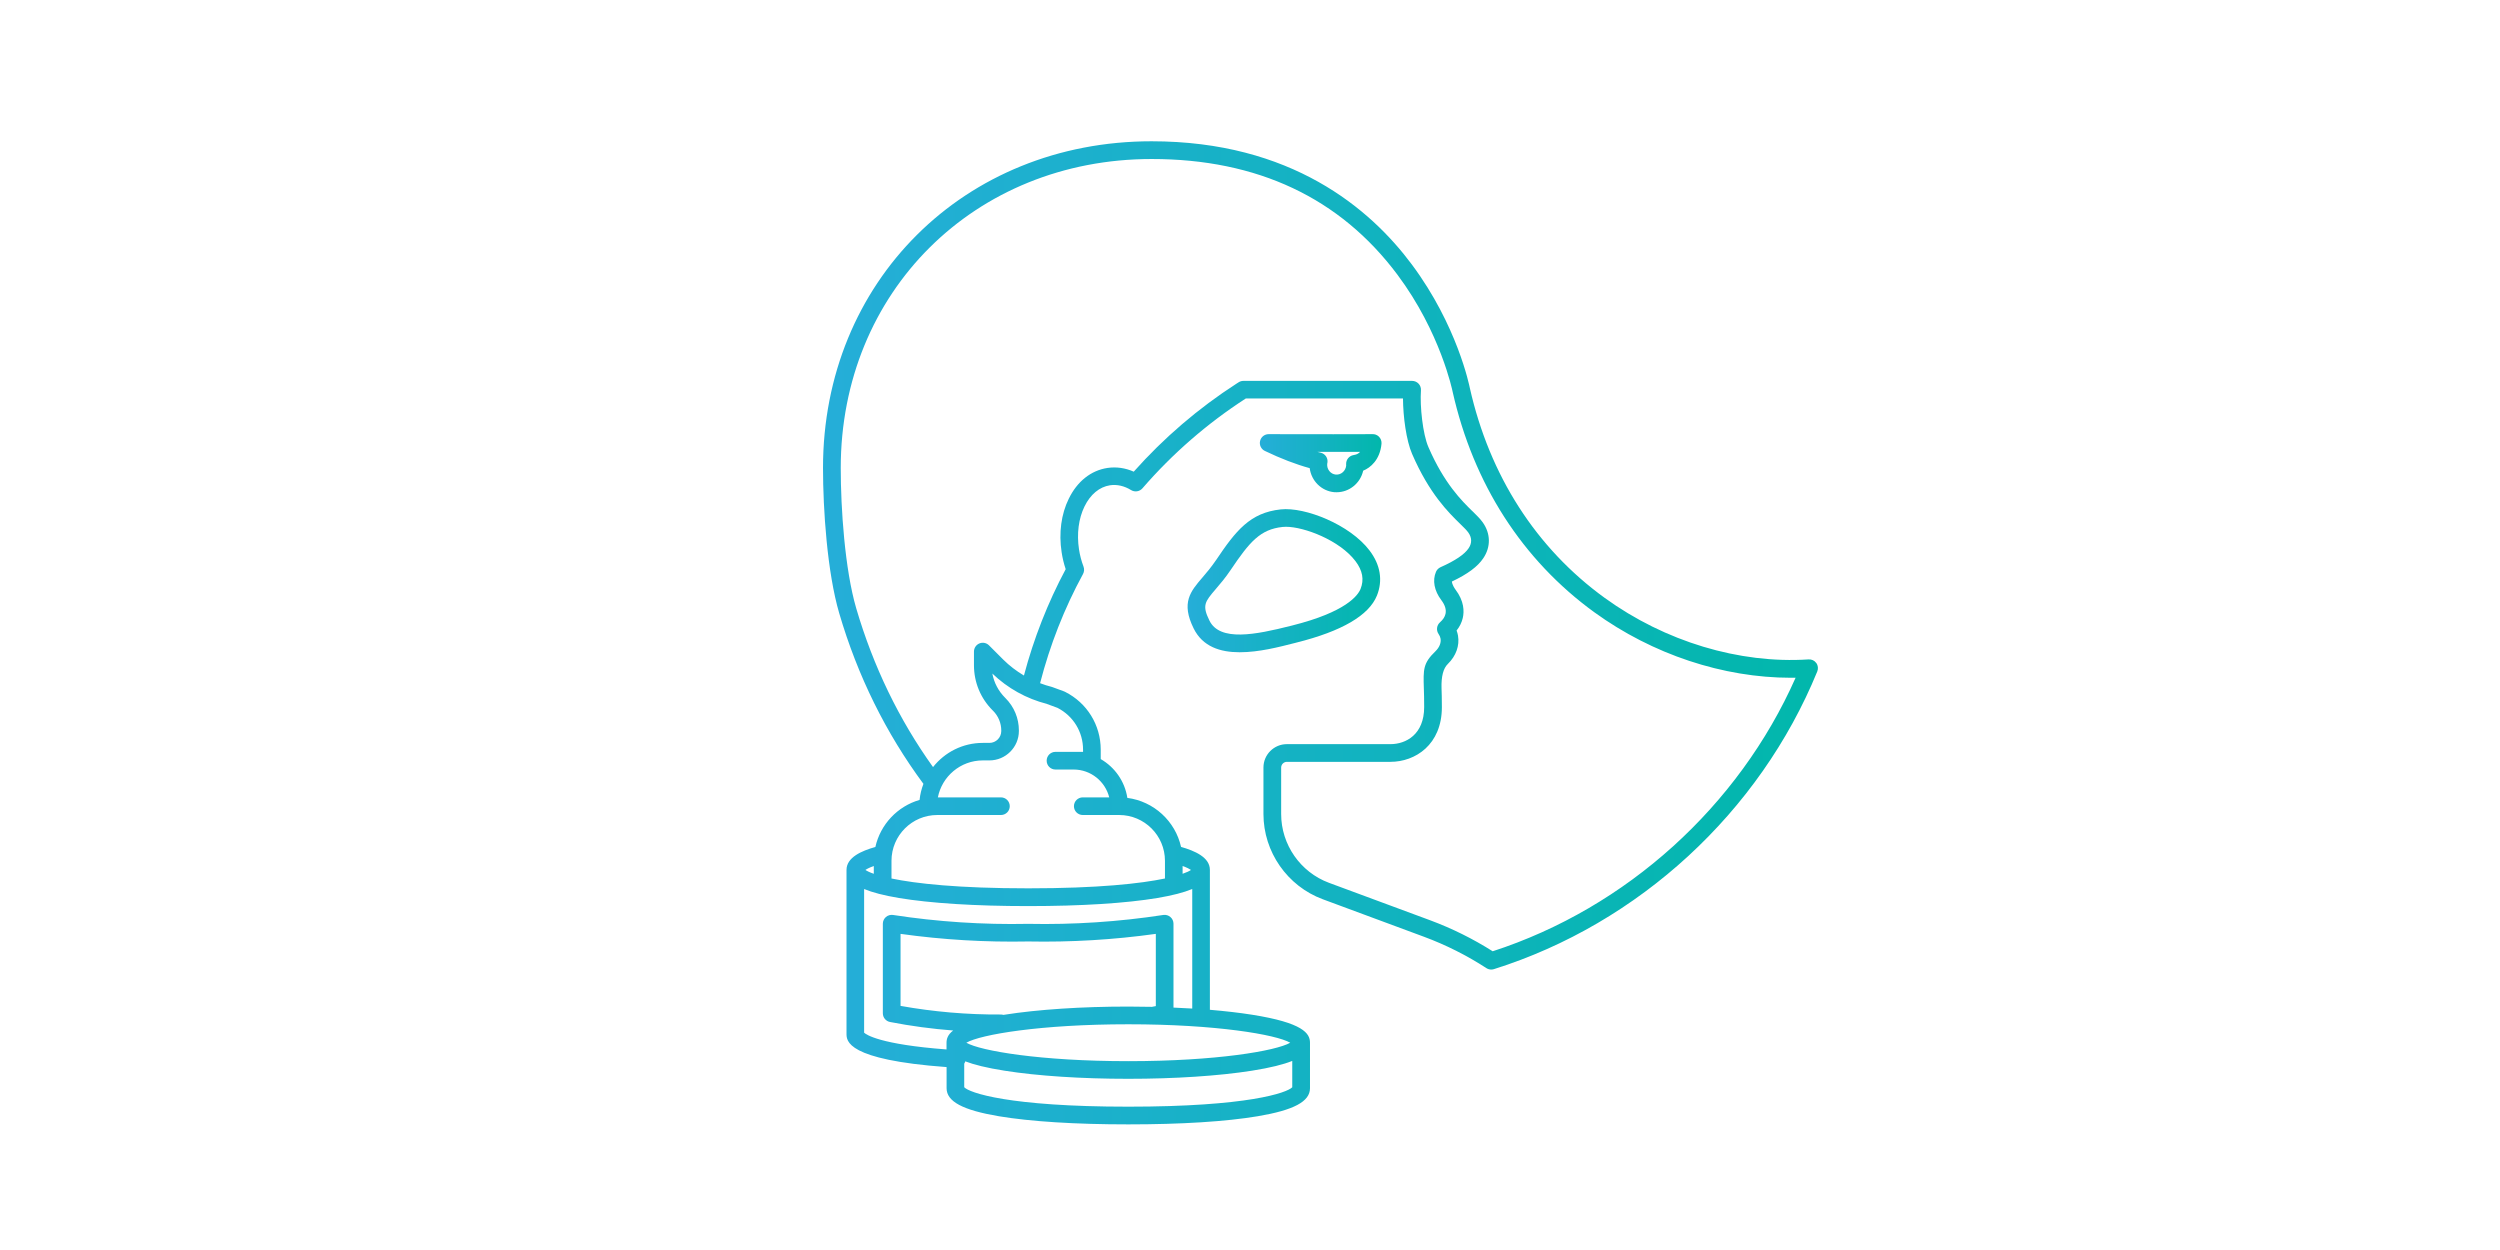 <svg xmlns="http://www.w3.org/2000/svg" xmlns:xlink="http://www.w3.org/1999/xlink" width="420" zoomAndPan="magnify" viewBox="0 0 315 157.5" height="210" preserveAspectRatio="xMidYMid meet" version="1.0"><defs><clipPath id="48e1e556c2"><path d="M 149 64 L 174 64 L 174 83 L 149 83 Z M 149 64 " clip-rule="nonzero"/></clipPath><clipPath id="2e5f822cf1"><path d="M 153.23 70.562 C 152.625 71.457 152.035 72.148 151.512 72.758 C 149.996 74.527 148.793 75.926 150.398 79.18 C 151.531 81.477 153.742 82.184 156.191 82.184 C 158.645 82.184 161.137 81.531 163.203 81.004 L 163.34 80.969 C 169.074 79.535 172.488 77.539 173.496 75.035 C 174.254 73.137 173.938 71.172 172.562 69.363 C 170.09 66.098 164.43 63.855 161.379 64.184 C 157.504 64.594 155.715 66.867 153.23 70.566 Z M 161.617 66.395 C 161.742 66.379 161.879 66.375 162.023 66.375 C 164.34 66.375 168.805 68.078 170.793 70.707 C 171.688 71.891 171.898 73.039 171.43 74.207 C 171.098 75.027 169.602 77.113 162.801 78.816 L 162.656 78.852 C 158.184 79.984 153.707 80.867 152.391 78.199 C 151.438 76.266 151.809 75.832 153.199 74.207 C 153.734 73.582 154.398 72.809 155.07 71.805 C 157.449 68.273 158.785 66.695 161.613 66.395 Z M 161.617 66.395 " clip-rule="nonzero"/></clipPath><linearGradient x1="232.15" gradientTransform="matrix(0.371, 0, 0, 0.371, 62.707, -20.609)" y1="252.89" x2="300.81" gradientUnits="userSpaceOnUse" y2="252.89" id="df6e243360"><stop stop-opacity="1" stop-color="rgb(14.499%, 68.199%, 84.698%)" offset="0"/><stop stop-opacity="1" stop-color="rgb(14.499%, 68.199%, 84.698%)" offset="0.031"/><stop stop-opacity="1" stop-color="rgb(14.398%, 68.225%, 84.572%)" offset="0.047"/><stop stop-opacity="1" stop-color="rgb(14.182%, 68.28%, 84.302%)" offset="0.062"/><stop stop-opacity="1" stop-color="rgb(13.95%, 68.34%, 84.013%)" offset="0.078"/><stop stop-opacity="1" stop-color="rgb(13.719%, 68.398%, 83.725%)" offset="0.094"/><stop stop-opacity="1" stop-color="rgb(13.487%, 68.457%, 83.437%)" offset="0.109"/><stop stop-opacity="1" stop-color="rgb(13.257%, 68.517%, 83.147%)" offset="0.125"/><stop stop-opacity="1" stop-color="rgb(13.025%, 68.575%, 82.858%)" offset="0.141"/><stop stop-opacity="1" stop-color="rgb(12.793%, 68.634%, 82.57%)" offset="0.156"/><stop stop-opacity="1" stop-color="rgb(12.563%, 68.694%, 82.281%)" offset="0.172"/><stop stop-opacity="1" stop-color="rgb(12.331%, 68.752%, 81.993%)" offset="0.188"/><stop stop-opacity="1" stop-color="rgb(12.1%, 68.811%, 81.705%)" offset="0.203"/><stop stop-opacity="1" stop-color="rgb(11.868%, 68.871%, 81.416%)" offset="0.219"/><stop stop-opacity="1" stop-color="rgb(11.638%, 68.929%, 81.126%)" offset="0.234"/><stop stop-opacity="1" stop-color="rgb(11.406%, 68.988%, 80.838%)" offset="0.25"/><stop stop-opacity="1" stop-color="rgb(11.176%, 69.048%, 80.55%)" offset="0.266"/><stop stop-opacity="1" stop-color="rgb(10.944%, 69.107%, 80.261%)" offset="0.281"/><stop stop-opacity="1" stop-color="rgb(10.713%, 69.165%, 79.973%)" offset="0.297"/><stop stop-opacity="1" stop-color="rgb(10.481%, 69.225%, 79.684%)" offset="0.312"/><stop stop-opacity="1" stop-color="rgb(10.251%, 69.284%, 79.395%)" offset="0.328"/><stop stop-opacity="1" stop-color="rgb(10.019%, 69.342%, 79.106%)" offset="0.344"/><stop stop-opacity="1" stop-color="rgb(9.789%, 69.402%, 78.818%)" offset="0.359"/><stop stop-opacity="1" stop-color="rgb(9.557%, 69.461%, 78.529%)" offset="0.375"/><stop stop-opacity="1" stop-color="rgb(9.325%, 69.519%, 78.241%)" offset="0.391"/><stop stop-opacity="1" stop-color="rgb(9.094%, 69.579%, 77.953%)" offset="0.406"/><stop stop-opacity="1" stop-color="rgb(8.862%, 69.638%, 77.664%)" offset="0.422"/><stop stop-opacity="1" stop-color="rgb(8.632%, 69.696%, 77.374%)" offset="0.438"/><stop stop-opacity="1" stop-color="rgb(8.4%, 69.756%, 77.086%)" offset="0.453"/><stop stop-opacity="1" stop-color="rgb(8.17%, 69.815%, 76.797%)" offset="0.469"/><stop stop-opacity="1" stop-color="rgb(7.938%, 69.875%, 76.509%)" offset="0.484"/><stop stop-opacity="1" stop-color="rgb(7.707%, 69.933%, 76.221%)" offset="0.5"/><stop stop-opacity="1" stop-color="rgb(7.475%, 69.992%, 75.932%)" offset="0.516"/><stop stop-opacity="1" stop-color="rgb(7.245%, 70.052%, 75.644%)" offset="0.531"/><stop stop-opacity="1" stop-color="rgb(7.013%, 70.11%, 75.354%)" offset="0.547"/><stop stop-opacity="1" stop-color="rgb(6.783%, 70.169%, 75.066%)" offset="0.562"/><stop stop-opacity="1" stop-color="rgb(6.551%, 70.229%, 74.777%)" offset="0.578"/><stop stop-opacity="1" stop-color="rgb(6.319%, 70.287%, 74.489%)" offset="0.594"/><stop stop-opacity="1" stop-color="rgb(6.088%, 70.346%, 74.2%)" offset="0.609"/><stop stop-opacity="1" stop-color="rgb(5.856%, 70.406%, 73.912%)" offset="0.625"/><stop stop-opacity="1" stop-color="rgb(5.626%, 70.464%, 73.622%)" offset="0.641"/><stop stop-opacity="1" stop-color="rgb(5.394%, 70.523%, 73.334%)" offset="0.656"/><stop stop-opacity="1" stop-color="rgb(5.164%, 70.583%, 73.045%)" offset="0.672"/><stop stop-opacity="1" stop-color="rgb(4.932%, 70.641%, 72.757%)" offset="0.688"/><stop stop-opacity="1" stop-color="rgb(4.701%, 70.7%, 72.469%)" offset="0.703"/><stop stop-opacity="1" stop-color="rgb(4.469%, 70.76%, 72.18%)" offset="0.719"/><stop stop-opacity="1" stop-color="rgb(4.239%, 70.819%, 71.892%)" offset="0.734"/><stop stop-opacity="1" stop-color="rgb(4.007%, 70.877%, 71.602%)" offset="0.75"/><stop stop-opacity="1" stop-color="rgb(3.777%, 70.937%, 71.313%)" offset="0.766"/><stop stop-opacity="1" stop-color="rgb(3.545%, 70.996%, 71.025%)" offset="0.781"/><stop stop-opacity="1" stop-color="rgb(3.314%, 71.054%, 70.737%)" offset="0.797"/><stop stop-opacity="1" stop-color="rgb(3.082%, 71.114%, 70.448%)" offset="0.812"/><stop stop-opacity="1" stop-color="rgb(2.85%, 71.173%, 70.16%)" offset="0.828"/><stop stop-opacity="1" stop-color="rgb(2.62%, 71.231%, 69.872%)" offset="0.844"/><stop stop-opacity="1" stop-color="rgb(2.388%, 71.291%, 69.582%)" offset="0.859"/><stop stop-opacity="1" stop-color="rgb(2.158%, 71.35%, 69.293%)" offset="0.875"/><stop stop-opacity="1" stop-color="rgb(1.926%, 71.408%, 69.005%)" offset="0.891"/><stop stop-opacity="1" stop-color="rgb(1.695%, 71.468%, 68.716%)" offset="0.906"/><stop stop-opacity="1" stop-color="rgb(1.463%, 71.527%, 68.428%)" offset="0.922"/><stop stop-opacity="1" stop-color="rgb(1.233%, 71.587%, 68.14%)" offset="0.938"/><stop stop-opacity="1" stop-color="rgb(1.001%, 71.645%, 67.851%)" offset="0.953"/><stop stop-opacity="1" stop-color="rgb(0.771%, 71.704%, 67.561%)" offset="0.969"/><stop stop-opacity="1" stop-color="rgb(0.526%, 71.767%, 67.258%)" offset="1"/></linearGradient><clipPath id="afb7df424d"><path d="M 103 17 L 230 17 L 230 142 L 103 142 Z M 103 17 " clip-rule="nonzero"/></clipPath><clipPath id="542e834dc4"><path d="M 228.852 83.543 C 228.629 83.23 228.262 83.055 227.875 83.086 C 219.145 83.656 209.785 80.832 202.199 75.34 C 193.562 69.086 187.684 59.93 185.199 48.887 C 185.133 48.566 183.605 41.004 177.906 33.344 C 172.633 26.25 162.66 17.801 145.098 17.801 C 121.492 17.801 103.699 35.496 103.699 58.961 C 103.699 64.188 104.23 72.117 105.742 77.27 C 108.055 85.156 111.625 92.383 116.352 98.766 C 116.109 99.406 115.938 100.082 115.867 100.789 C 113.086 101.594 110.93 103.871 110.297 106.719 C 108.566 107.207 106.66 108.027 106.66 109.609 L 106.66 130.242 C 106.66 131.152 106.66 133.531 119.27 134.453 L 119.27 137.117 C 119.27 138.789 121.305 139.879 125.867 140.648 C 129.848 141.312 135.484 141.672 142.164 141.672 C 148.844 141.672 154.48 141.316 158.461 140.648 C 163.023 139.879 165.059 138.793 165.059 137.117 L 165.059 131.383 C 165.059 130.207 164.191 128.871 157.738 127.852 C 156.152 127.602 154.371 127.398 152.445 127.234 L 152.445 109.602 C 152.445 108.016 150.527 107.199 148.812 106.711 C 148.09 103.469 145.387 100.969 142.047 100.535 C 141.727 98.445 140.457 96.664 138.691 95.645 L 138.691 94.457 C 138.691 91.352 136.969 88.559 134.191 87.168 C 134.152 87.148 134.117 87.133 134.078 87.117 L 132.633 86.586 C 132.598 86.57 132.555 86.559 132.516 86.547 C 132.02 86.422 131.527 86.266 131.051 86.082 C 132.289 81.281 134.102 76.652 136.461 72.324 C 136.617 72.039 136.637 71.695 136.523 71.391 C 136.262 70.699 136.066 69.969 135.953 69.215 C 135.656 67.254 135.902 65.336 136.648 63.812 C 137.387 62.297 138.531 61.348 139.859 61.145 C 140.746 61.016 141.664 61.223 142.516 61.75 C 142.98 62.035 143.582 61.945 143.945 61.531 C 147.738 57.152 152.125 53.34 156.98 50.203 L 176.777 50.203 C 176.789 52.504 177.191 55.508 177.926 57.199 C 180.09 62.203 182.516 64.578 183.973 66 L 184.004 66.031 C 184.445 66.461 184.793 66.801 185.004 67.094 C 185.469 67.746 185.484 68.434 185.047 69.078 C 184.527 69.855 183.367 70.641 181.504 71.469 C 181.25 71.586 181.043 71.793 180.934 72.051 C 180.469 73.137 180.715 74.434 181.605 75.613 C 182.074 76.234 182.254 76.824 182.133 77.352 C 182.047 77.73 181.82 78.078 181.434 78.418 C 181.016 78.793 180.941 79.426 181.262 79.887 C 181.391 80.07 181.473 80.266 181.508 80.457 C 181.602 80.988 181.367 81.566 180.875 82.051 C 179.305 83.566 179.328 84.309 179.406 86.781 C 179.426 87.289 179.445 88.082 179.445 89.094 C 179.445 92.539 177.156 93.762 175.195 93.762 L 162.145 93.762 C 160.52 93.762 159.195 95.082 159.195 96.707 L 159.195 102.566 C 159.195 107.332 162.199 111.648 166.668 113.305 L 179.43 118.035 C 182.18 119.055 184.828 120.387 187.293 121.988 C 187.473 122.105 187.688 122.164 187.898 122.164 C 188.008 122.164 188.125 122.145 188.23 122.113 C 206.492 116.367 221.719 102.34 228.977 84.602 C 229.121 84.246 229.074 83.84 228.852 83.527 Z M 110.098 109.117 L 110.098 110.098 C 109.586 109.922 109.246 109.75 109.043 109.613 C 109.215 109.492 109.539 109.316 110.098 109.117 Z M 162.828 136.992 C 162.18 137.68 157.281 139.441 142.16 139.441 C 127.039 139.441 122.141 137.68 121.492 136.992 L 121.492 134.023 C 121.551 133.934 121.594 133.84 121.625 133.73 C 122.719 134.148 124.297 134.551 126.582 134.91 C 130.75 135.57 136.281 135.93 142.156 135.93 C 148.031 135.93 153.562 135.566 157.73 134.91 C 160.109 134.535 161.727 134.117 162.824 133.676 L 162.824 136.988 Z M 113.469 126.746 L 113.469 117.668 C 118.785 118.414 124.191 118.73 129.551 118.625 C 134.914 118.73 140.316 118.41 145.633 117.668 L 145.633 126.77 C 145.496 126.797 145.359 126.824 145.215 126.848 C 145.195 126.848 145.184 126.859 145.164 126.863 C 144.176 126.84 143.172 126.828 142.16 126.828 C 136.285 126.828 130.754 127.195 126.586 127.852 C 126.531 127.855 126.477 127.867 126.422 127.875 C 126.32 127.848 126.223 127.828 126.109 127.828 L 126.102 127.828 C 121.875 127.855 117.629 127.488 113.465 126.742 Z M 162.57 131.383 C 160.781 132.414 153.234 133.707 142.164 133.707 C 131.094 133.707 123.543 132.41 121.758 131.383 C 123.543 130.352 131.094 129.059 142.164 129.059 C 153.234 129.059 160.781 130.355 162.57 131.383 Z M 149.008 109.117 C 149.566 109.316 149.887 109.492 150.066 109.613 C 149.863 109.754 149.52 109.922 149.008 110.098 Z M 150.223 112.008 L 150.223 127.078 C 149.449 127.031 148.664 126.988 147.859 126.957 L 147.859 116.387 C 147.859 116.062 147.719 115.754 147.469 115.543 C 147.227 115.332 146.898 115.238 146.578 115.285 C 140.965 116.148 135.242 116.52 129.57 116.406 C 129.555 116.406 129.539 116.406 129.527 116.406 C 123.852 116.52 118.133 116.148 112.52 115.285 C 112.199 115.238 111.875 115.332 111.625 115.543 C 111.383 115.754 111.238 116.062 111.238 116.387 L 111.238 127.676 C 111.238 128.211 111.617 128.664 112.137 128.77 C 114.762 129.281 117.422 129.637 120.098 129.844 C 119.422 130.363 119.262 130.895 119.262 131.391 L 119.262 132.23 C 110.867 131.598 109.141 130.363 108.879 130.117 L 108.879 112.016 C 109.934 112.457 111.375 112.828 113.25 113.145 C 117.234 113.809 122.871 114.168 129.547 114.168 C 136.227 114.168 141.863 113.812 145.848 113.145 C 147.719 112.828 149.16 112.457 150.219 112.016 Z M 131.914 88.699 L 133.246 89.191 C 135.238 90.211 136.469 92.227 136.465 94.465 L 136.465 94.734 L 132.988 94.734 C 132.375 94.734 131.879 95.23 131.879 95.848 C 131.879 96.465 132.375 96.961 132.988 96.961 L 135.281 96.961 C 137.441 96.961 139.262 98.457 139.762 100.469 L 136.43 100.469 C 135.816 100.469 135.316 100.965 135.316 101.582 C 135.316 102.195 135.816 102.691 136.43 102.691 L 141.02 102.691 C 144.195 102.691 146.785 105.277 146.785 108.461 L 146.785 110.691 C 143.738 111.328 138.395 111.93 129.555 111.93 C 120.715 111.93 115.371 111.328 112.328 110.691 L 112.328 108.461 C 112.328 105.281 114.91 102.691 118.094 102.691 L 126.117 102.691 C 126.734 102.691 127.23 102.195 127.23 101.582 C 127.23 100.965 126.734 100.469 126.117 100.469 L 118.172 100.469 C 118.691 97.82 121.031 95.812 123.828 95.812 L 124.664 95.812 C 126.711 95.812 128.379 94.148 128.379 92.102 L 128.379 92.043 C 128.379 90.504 127.781 89.055 126.684 87.957 L 126.641 87.914 C 125.801 87.074 125.246 86.016 125.035 84.867 C 126.961 86.719 129.332 88.039 131.922 88.695 Z M 188.059 119.848 C 185.582 118.281 182.945 116.977 180.207 115.957 L 167.441 111.23 C 163.844 109.891 161.426 106.418 161.426 102.574 L 161.426 96.715 C 161.426 96.316 161.75 95.992 162.148 95.992 L 175.199 95.992 C 178.32 95.992 181.676 93.836 181.676 89.102 C 181.676 88.059 181.652 87.238 181.633 86.711 C 181.59 85.23 181.855 84.211 182.43 83.656 C 183.461 82.648 183.926 81.348 183.707 80.082 C 183.668 79.863 183.609 79.648 183.531 79.445 C 183.918 78.961 184.18 78.43 184.312 77.859 C 184.5 77.031 184.492 75.738 183.387 74.281 C 183.305 74.172 182.977 73.707 182.938 73.273 C 184.926 72.332 186.195 71.387 186.898 70.332 C 187.855 68.918 187.832 67.23 186.82 65.812 C 186.492 65.355 186.082 64.957 185.57 64.449 L 185.527 64.414 C 184.195 63.113 181.969 60.93 179.977 56.328 C 179.27 54.695 178.898 51.207 179.039 49.18 C 179.059 48.871 178.953 48.566 178.742 48.344 C 178.531 48.121 178.238 47.992 177.93 47.992 L 156.664 47.992 C 156.449 47.992 156.238 48.055 156.062 48.172 L 155.797 48.34 C 151 51.434 146.652 55.16 142.852 59.43 C 141.781 58.957 140.656 58.797 139.539 58.961 C 137.457 59.277 135.723 60.66 134.66 62.852 C 133.711 64.777 133.395 67.156 133.762 69.562 C 133.871 70.297 134.043 71.016 134.277 71.715 C 132.016 75.953 130.25 80.453 129.016 85.117 C 128.07 84.555 127.191 83.887 126.402 83.102 L 124.617 81.316 C 124.297 80.996 123.82 80.898 123.402 81.074 C 122.988 81.246 122.719 81.652 122.719 82.102 L 122.719 83.82 C 122.719 85.969 123.551 87.984 125.078 89.512 L 125.121 89.551 C 125.789 90.219 126.16 91.109 126.16 92.055 L 126.16 92.113 C 126.16 92.934 125.492 93.605 124.668 93.605 L 123.832 93.605 C 121.289 93.605 119.027 94.797 117.562 96.652 C 113.285 90.684 110.031 83.961 107.887 76.656 C 106.445 71.73 105.934 64.055 105.934 58.973 C 105.934 36.777 122.777 20.035 145.109 20.035 C 158.434 20.035 168.848 24.938 176.078 34.613 C 181.504 41.875 183.012 49.254 183.031 49.359 C 185.645 60.969 191.824 70.578 200.906 77.16 C 208.223 82.457 217.117 85.398 225.656 85.398 C 225.852 85.398 226.047 85.398 226.246 85.395 C 219.066 101.605 204.934 114.391 188.07 119.863 Z M 188.059 119.848 " clip-rule="nonzero"/></clipPath><linearGradient x1="110.54" gradientTransform="matrix(0.371, 0, 0, 0.371, 62.707, -20.609)" y1="270.59" x2="448.77" gradientUnits="userSpaceOnUse" y2="270.59" id="1116a4c8eb"><stop stop-opacity="1" stop-color="rgb(14.499%, 68.199%, 84.698%)" offset="0"/><stop stop-opacity="1" stop-color="rgb(14.389%, 68.227%, 84.561%)" offset="0.016"/><stop stop-opacity="1" stop-color="rgb(14.169%, 68.283%, 84.286%)" offset="0.031"/><stop stop-opacity="1" stop-color="rgb(13.948%, 68.34%, 84.012%)" offset="0.047"/><stop stop-opacity="1" stop-color="rgb(13.728%, 68.396%, 83.737%)" offset="0.062"/><stop stop-opacity="1" stop-color="rgb(13.507%, 68.452%, 83.461%)" offset="0.078"/><stop stop-opacity="1" stop-color="rgb(13.287%, 68.507%, 83.186%)" offset="0.094"/><stop stop-opacity="1" stop-color="rgb(13.066%, 68.564%, 82.912%)" offset="0.109"/><stop stop-opacity="1" stop-color="rgb(12.846%, 68.62%, 82.635%)" offset="0.125"/><stop stop-opacity="1" stop-color="rgb(12.625%, 68.677%, 82.361%)" offset="0.141"/><stop stop-opacity="1" stop-color="rgb(12.405%, 68.733%, 82.086%)" offset="0.156"/><stop stop-opacity="1" stop-color="rgb(12.184%, 68.79%, 81.81%)" offset="0.172"/><stop stop-opacity="1" stop-color="rgb(11.964%, 68.846%, 81.535%)" offset="0.188"/><stop stop-opacity="1" stop-color="rgb(11.745%, 68.903%, 81.261%)" offset="0.203"/><stop stop-opacity="1" stop-color="rgb(11.523%, 68.958%, 80.984%)" offset="0.219"/><stop stop-opacity="1" stop-color="rgb(11.304%, 69.014%, 80.71%)" offset="0.234"/><stop stop-opacity="1" stop-color="rgb(11.082%, 69.07%, 80.435%)" offset="0.25"/><stop stop-opacity="1" stop-color="rgb(10.863%, 69.127%, 80.159%)" offset="0.266"/><stop stop-opacity="1" stop-color="rgb(10.641%, 69.183%, 79.884%)" offset="0.281"/><stop stop-opacity="1" stop-color="rgb(10.422%, 69.24%, 79.61%)" offset="0.297"/><stop stop-opacity="1" stop-color="rgb(10.2%, 69.296%, 79.335%)" offset="0.312"/><stop stop-opacity="1" stop-color="rgb(9.981%, 69.353%, 79.059%)" offset="0.328"/><stop stop-opacity="1" stop-color="rgb(9.76%, 69.409%, 78.784%)" offset="0.344"/><stop stop-opacity="1" stop-color="rgb(9.54%, 69.464%, 78.51%)" offset="0.359"/><stop stop-opacity="1" stop-color="rgb(9.32%, 69.521%, 78.233%)" offset="0.375"/><stop stop-opacity="1" stop-color="rgb(9.099%, 69.577%, 77.959%)" offset="0.391"/><stop stop-opacity="1" stop-color="rgb(8.879%, 69.633%, 77.684%)" offset="0.406"/><stop stop-opacity="1" stop-color="rgb(8.658%, 69.69%, 77.408%)" offset="0.422"/><stop stop-opacity="1" stop-color="rgb(8.438%, 69.746%, 77.133%)" offset="0.438"/><stop stop-opacity="1" stop-color="rgb(8.217%, 69.803%, 76.859%)" offset="0.453"/><stop stop-opacity="1" stop-color="rgb(7.997%, 69.859%, 76.582%)" offset="0.469"/><stop stop-opacity="1" stop-color="rgb(7.776%, 69.914%, 76.308%)" offset="0.484"/><stop stop-opacity="1" stop-color="rgb(7.556%, 69.971%, 76.033%)" offset="0.5"/><stop stop-opacity="1" stop-color="rgb(7.335%, 70.027%, 75.757%)" offset="0.516"/><stop stop-opacity="1" stop-color="rgb(7.115%, 70.084%, 75.482%)" offset="0.531"/><stop stop-opacity="1" stop-color="rgb(6.895%, 70.14%, 75.208%)" offset="0.547"/><stop stop-opacity="1" stop-color="rgb(6.674%, 70.197%, 74.933%)" offset="0.562"/><stop stop-opacity="1" stop-color="rgb(6.454%, 70.253%, 74.657%)" offset="0.578"/><stop stop-opacity="1" stop-color="rgb(6.233%, 70.309%, 74.382%)" offset="0.594"/><stop stop-opacity="1" stop-color="rgb(6.013%, 70.366%, 74.107%)" offset="0.609"/><stop stop-opacity="1" stop-color="rgb(5.792%, 70.421%, 73.831%)" offset="0.625"/><stop stop-opacity="1" stop-color="rgb(5.573%, 70.477%, 73.557%)" offset="0.641"/><stop stop-opacity="1" stop-color="rgb(5.351%, 70.534%, 73.282%)" offset="0.656"/><stop stop-opacity="1" stop-color="rgb(5.132%, 70.59%, 73.006%)" offset="0.672"/><stop stop-opacity="1" stop-color="rgb(4.91%, 70.647%, 72.731%)" offset="0.688"/><stop stop-opacity="1" stop-color="rgb(4.691%, 70.703%, 72.456%)" offset="0.703"/><stop stop-opacity="1" stop-color="rgb(4.469%, 70.76%, 72.18%)" offset="0.719"/><stop stop-opacity="1" stop-color="rgb(4.25%, 70.816%, 71.906%)" offset="0.734"/><stop stop-opacity="1" stop-color="rgb(4.03%, 70.871%, 71.631%)" offset="0.75"/><stop stop-opacity="1" stop-color="rgb(3.809%, 70.927%, 71.355%)" offset="0.766"/><stop stop-opacity="1" stop-color="rgb(3.589%, 70.984%, 71.08%)" offset="0.781"/><stop stop-opacity="1" stop-color="rgb(3.368%, 71.04%, 70.805%)" offset="0.797"/><stop stop-opacity="1" stop-color="rgb(3.148%, 71.097%, 70.529%)" offset="0.812"/><stop stop-opacity="1" stop-color="rgb(2.927%, 71.153%, 70.255%)" offset="0.828"/><stop stop-opacity="1" stop-color="rgb(2.707%, 71.21%, 69.98%)" offset="0.844"/><stop stop-opacity="1" stop-color="rgb(2.486%, 71.266%, 69.705%)" offset="0.859"/><stop stop-opacity="1" stop-color="rgb(2.266%, 71.323%, 69.429%)" offset="0.875"/><stop stop-opacity="1" stop-color="rgb(2.045%, 71.378%, 69.154%)" offset="0.891"/><stop stop-opacity="1" stop-color="rgb(1.825%, 71.434%, 68.88%)" offset="0.906"/><stop stop-opacity="1" stop-color="rgb(1.605%, 71.49%, 68.604%)" offset="0.922"/><stop stop-opacity="1" stop-color="rgb(1.384%, 71.547%, 68.329%)" offset="0.938"/><stop stop-opacity="1" stop-color="rgb(1.164%, 71.603%, 68.054%)" offset="0.953"/><stop stop-opacity="1" stop-color="rgb(0.943%, 71.66%, 67.778%)" offset="0.969"/><stop stop-opacity="1" stop-color="rgb(0.723%, 71.716%, 67.503%)" offset="0.984"/><stop stop-opacity="1" stop-color="rgb(0.507%, 71.771%, 67.232%)" offset="1"/></linearGradient><clipPath id="d6f536f058"><path d="M 158 54 L 175 54 L 175 63 L 158 63 Z M 158 54 " clip-rule="nonzero"/></clipPath><clipPath id="e919d2af9f"><path d="M 165.023 58.988 C 165.223 60.578 166.488 61.871 168.121 62.016 C 168.223 62.02 168.316 62.023 168.414 62.023 C 170.016 62.023 171.406 60.883 171.762 59.305 C 172.668 58.941 173.883 57.941 174.07 55.91 C 174.098 55.578 173.977 55.246 173.738 55.012 C 173.508 54.789 173.195 54.676 172.875 54.703 C 172.324 54.723 164.797 54.711 159.852 54.703 C 159.332 54.703 158.883 55.059 158.77 55.566 C 158.652 56.074 158.902 56.594 159.371 56.816 C 161.371 57.777 163.27 58.508 165.027 58.988 Z M 171.371 56.938 C 171.16 57.164 170.941 57.238 170.883 57.258 C 170.82 57.266 170.832 57.266 170.773 57.289 C 170.773 57.289 170.691 57.316 170.527 57.344 C 169.988 57.441 169.598 57.922 169.613 58.473 L 169.613 58.562 C 169.617 58.59 169.621 58.625 169.621 58.648 C 169.559 59.336 168.973 59.855 168.312 59.797 C 167.652 59.738 167.164 59.129 167.227 58.445 C 167.238 58.402 167.246 58.359 167.254 58.309 C 167.355 57.727 166.98 57.172 166.406 57.039 C 166.262 57.004 166.121 56.969 165.98 56.934 C 168.379 56.938 170.18 56.934 171.367 56.934 Z M 171.371 56.938 " clip-rule="nonzero"/></clipPath><linearGradient x1="258.74" gradientTransform="matrix(0.371, 0, 0, 0.371, 62.707, -20.609)" y1="212.97" x2="300.39" gradientUnits="userSpaceOnUse" y2="212.97" id="129edb1a87"><stop stop-opacity="1" stop-color="rgb(14.499%, 68.199%, 84.698%)" offset="0"/><stop stop-opacity="1" stop-color="rgb(14.426%, 68.217%, 84.607%)" offset="0.016"/><stop stop-opacity="1" stop-color="rgb(14.241%, 68.265%, 84.377%)" offset="0.031"/><stop stop-opacity="1" stop-color="rgb(14.02%, 68.321%, 84.1%)" offset="0.047"/><stop stop-opacity="1" stop-color="rgb(13.797%, 68.378%, 83.823%)" offset="0.062"/><stop stop-opacity="1" stop-color="rgb(13.576%, 68.434%, 83.546%)" offset="0.078"/><stop stop-opacity="1" stop-color="rgb(13.353%, 68.491%, 83.269%)" offset="0.094"/><stop stop-opacity="1" stop-color="rgb(13.132%, 68.547%, 82.993%)" offset="0.109"/><stop stop-opacity="1" stop-color="rgb(12.91%, 68.604%, 82.715%)" offset="0.125"/><stop stop-opacity="1" stop-color="rgb(12.688%, 68.661%, 82.439%)" offset="0.141"/><stop stop-opacity="1" stop-color="rgb(12.466%, 68.718%, 82.161%)" offset="0.156"/><stop stop-opacity="1" stop-color="rgb(12.244%, 68.774%, 81.885%)" offset="0.172"/><stop stop-opacity="1" stop-color="rgb(12.022%, 68.831%, 81.607%)" offset="0.188"/><stop stop-opacity="1" stop-color="rgb(11.801%, 68.887%, 81.331%)" offset="0.203"/><stop stop-opacity="1" stop-color="rgb(11.578%, 68.944%, 81.055%)" offset="0.219"/><stop stop-opacity="1" stop-color="rgb(11.357%, 69%, 80.777%)" offset="0.234"/><stop stop-opacity="1" stop-color="rgb(11.134%, 69.057%, 80.501%)" offset="0.25"/><stop stop-opacity="1" stop-color="rgb(10.913%, 69.115%, 80.223%)" offset="0.266"/><stop stop-opacity="1" stop-color="rgb(10.692%, 69.171%, 79.947%)" offset="0.281"/><stop stop-opacity="1" stop-color="rgb(10.469%, 69.228%, 79.669%)" offset="0.297"/><stop stop-opacity="1" stop-color="rgb(10.248%, 69.284%, 79.393%)" offset="0.312"/><stop stop-opacity="1" stop-color="rgb(10.025%, 69.341%, 79.115%)" offset="0.328"/><stop stop-opacity="1" stop-color="rgb(9.804%, 69.397%, 78.839%)" offset="0.344"/><stop stop-opacity="1" stop-color="rgb(9.583%, 69.453%, 78.561%)" offset="0.359"/><stop stop-opacity="1" stop-color="rgb(9.36%, 69.51%, 78.285%)" offset="0.375"/><stop stop-opacity="1" stop-color="rgb(9.138%, 69.568%, 78.008%)" offset="0.391"/><stop stop-opacity="1" stop-color="rgb(8.916%, 69.624%, 77.731%)" offset="0.406"/><stop stop-opacity="1" stop-color="rgb(8.694%, 69.681%, 77.454%)" offset="0.422"/><stop stop-opacity="1" stop-color="rgb(8.473%, 69.737%, 77.177%)" offset="0.438"/><stop stop-opacity="1" stop-color="rgb(8.25%, 69.794%, 76.9%)" offset="0.453"/><stop stop-opacity="1" stop-color="rgb(8.029%, 69.85%, 76.624%)" offset="0.469"/><stop stop-opacity="1" stop-color="rgb(7.806%, 69.907%, 76.346%)" offset="0.484"/><stop stop-opacity="1" stop-color="rgb(7.585%, 69.963%, 76.07%)" offset="0.5"/><stop stop-opacity="1" stop-color="rgb(7.364%, 70.021%, 75.792%)" offset="0.516"/><stop stop-opacity="1" stop-color="rgb(7.141%, 70.078%, 75.516%)" offset="0.531"/><stop stop-opacity="1" stop-color="rgb(6.92%, 70.134%, 75.238%)" offset="0.547"/><stop stop-opacity="1" stop-color="rgb(6.697%, 70.19%, 74.962%)" offset="0.562"/><stop stop-opacity="1" stop-color="rgb(6.476%, 70.247%, 74.684%)" offset="0.578"/><stop stop-opacity="1" stop-color="rgb(6.255%, 70.303%, 74.408%)" offset="0.594"/><stop stop-opacity="1" stop-color="rgb(6.032%, 70.36%, 74.13%)" offset="0.609"/><stop stop-opacity="1" stop-color="rgb(5.811%, 70.416%, 73.854%)" offset="0.625"/><stop stop-opacity="1" stop-color="rgb(5.589%, 70.474%, 73.576%)" offset="0.641"/><stop stop-opacity="1" stop-color="rgb(5.367%, 70.531%, 73.3%)" offset="0.656"/><stop stop-opacity="1" stop-color="rgb(5.145%, 70.587%, 73.022%)" offset="0.672"/><stop stop-opacity="1" stop-color="rgb(4.922%, 70.644%, 72.746%)" offset="0.688"/><stop stop-opacity="1" stop-color="rgb(4.701%, 70.7%, 72.469%)" offset="0.703"/><stop stop-opacity="1" stop-color="rgb(4.48%, 70.757%, 72.192%)" offset="0.719"/><stop stop-opacity="1" stop-color="rgb(4.257%, 70.813%, 71.915%)" offset="0.734"/><stop stop-opacity="1" stop-color="rgb(4.036%, 70.869%, 71.638%)" offset="0.75"/><stop stop-opacity="1" stop-color="rgb(3.813%, 70.927%, 71.361%)" offset="0.766"/><stop stop-opacity="1" stop-color="rgb(3.592%, 70.984%, 71.085%)" offset="0.781"/><stop stop-opacity="1" stop-color="rgb(3.371%, 71.04%, 70.807%)" offset="0.797"/><stop stop-opacity="1" stop-color="rgb(3.148%, 71.097%, 70.531%)" offset="0.812"/><stop stop-opacity="1" stop-color="rgb(2.927%, 71.153%, 70.253%)" offset="0.828"/><stop stop-opacity="1" stop-color="rgb(2.704%, 71.21%, 69.977%)" offset="0.844"/><stop stop-opacity="1" stop-color="rgb(2.483%, 71.266%, 69.701%)" offset="0.859"/><stop stop-opacity="1" stop-color="rgb(2.261%, 71.323%, 69.423%)" offset="0.875"/><stop stop-opacity="1" stop-color="rgb(2.039%, 71.379%, 69.147%)" offset="0.891"/><stop stop-opacity="1" stop-color="rgb(1.817%, 71.437%, 68.869%)" offset="0.906"/><stop stop-opacity="1" stop-color="rgb(1.595%, 71.494%, 68.593%)" offset="0.922"/><stop stop-opacity="1" stop-color="rgb(1.373%, 71.55%, 68.315%)" offset="0.938"/><stop stop-opacity="1" stop-color="rgb(1.152%, 71.606%, 68.039%)" offset="0.953"/><stop stop-opacity="1" stop-color="rgb(0.929%, 71.663%, 67.761%)" offset="0.969"/><stop stop-opacity="1" stop-color="rgb(0.708%, 71.719%, 67.485%)" offset="0.984"/><stop stop-opacity="1" stop-color="rgb(0.497%, 71.773%, 67.223%)" offset="1"/></linearGradient></defs><g clip-path="url(#48e1e556c2)"><g clip-path="url(#2e5f822cf1)"><path fill="url(#df6e243360)" d="M 148.793 63.855 L 148.793 82.184 L 174.254 82.184 L 174.254 63.855 Z M 148.793 63.855 " fill-rule="nonzero"/></g></g><g clip-path="url(#afb7df424d)"><g clip-path="url(#542e834dc4)"><path fill="url(#1116a4c8eb)" d="M 103.699 17.801 L 103.699 141.672 L 229.121 141.672 L 229.121 17.801 Z M 103.699 17.801 " fill-rule="nonzero"/></g></g><g clip-path="url(#d6f536f058)"><g clip-path="url(#e919d2af9f)"><path fill="url(#129edb1a87)" d="M 158.652 54.676 L 158.652 62.023 L 174.098 62.023 L 174.098 54.676 Z M 158.652 54.676 " fill-rule="nonzero"/></g></g></svg>